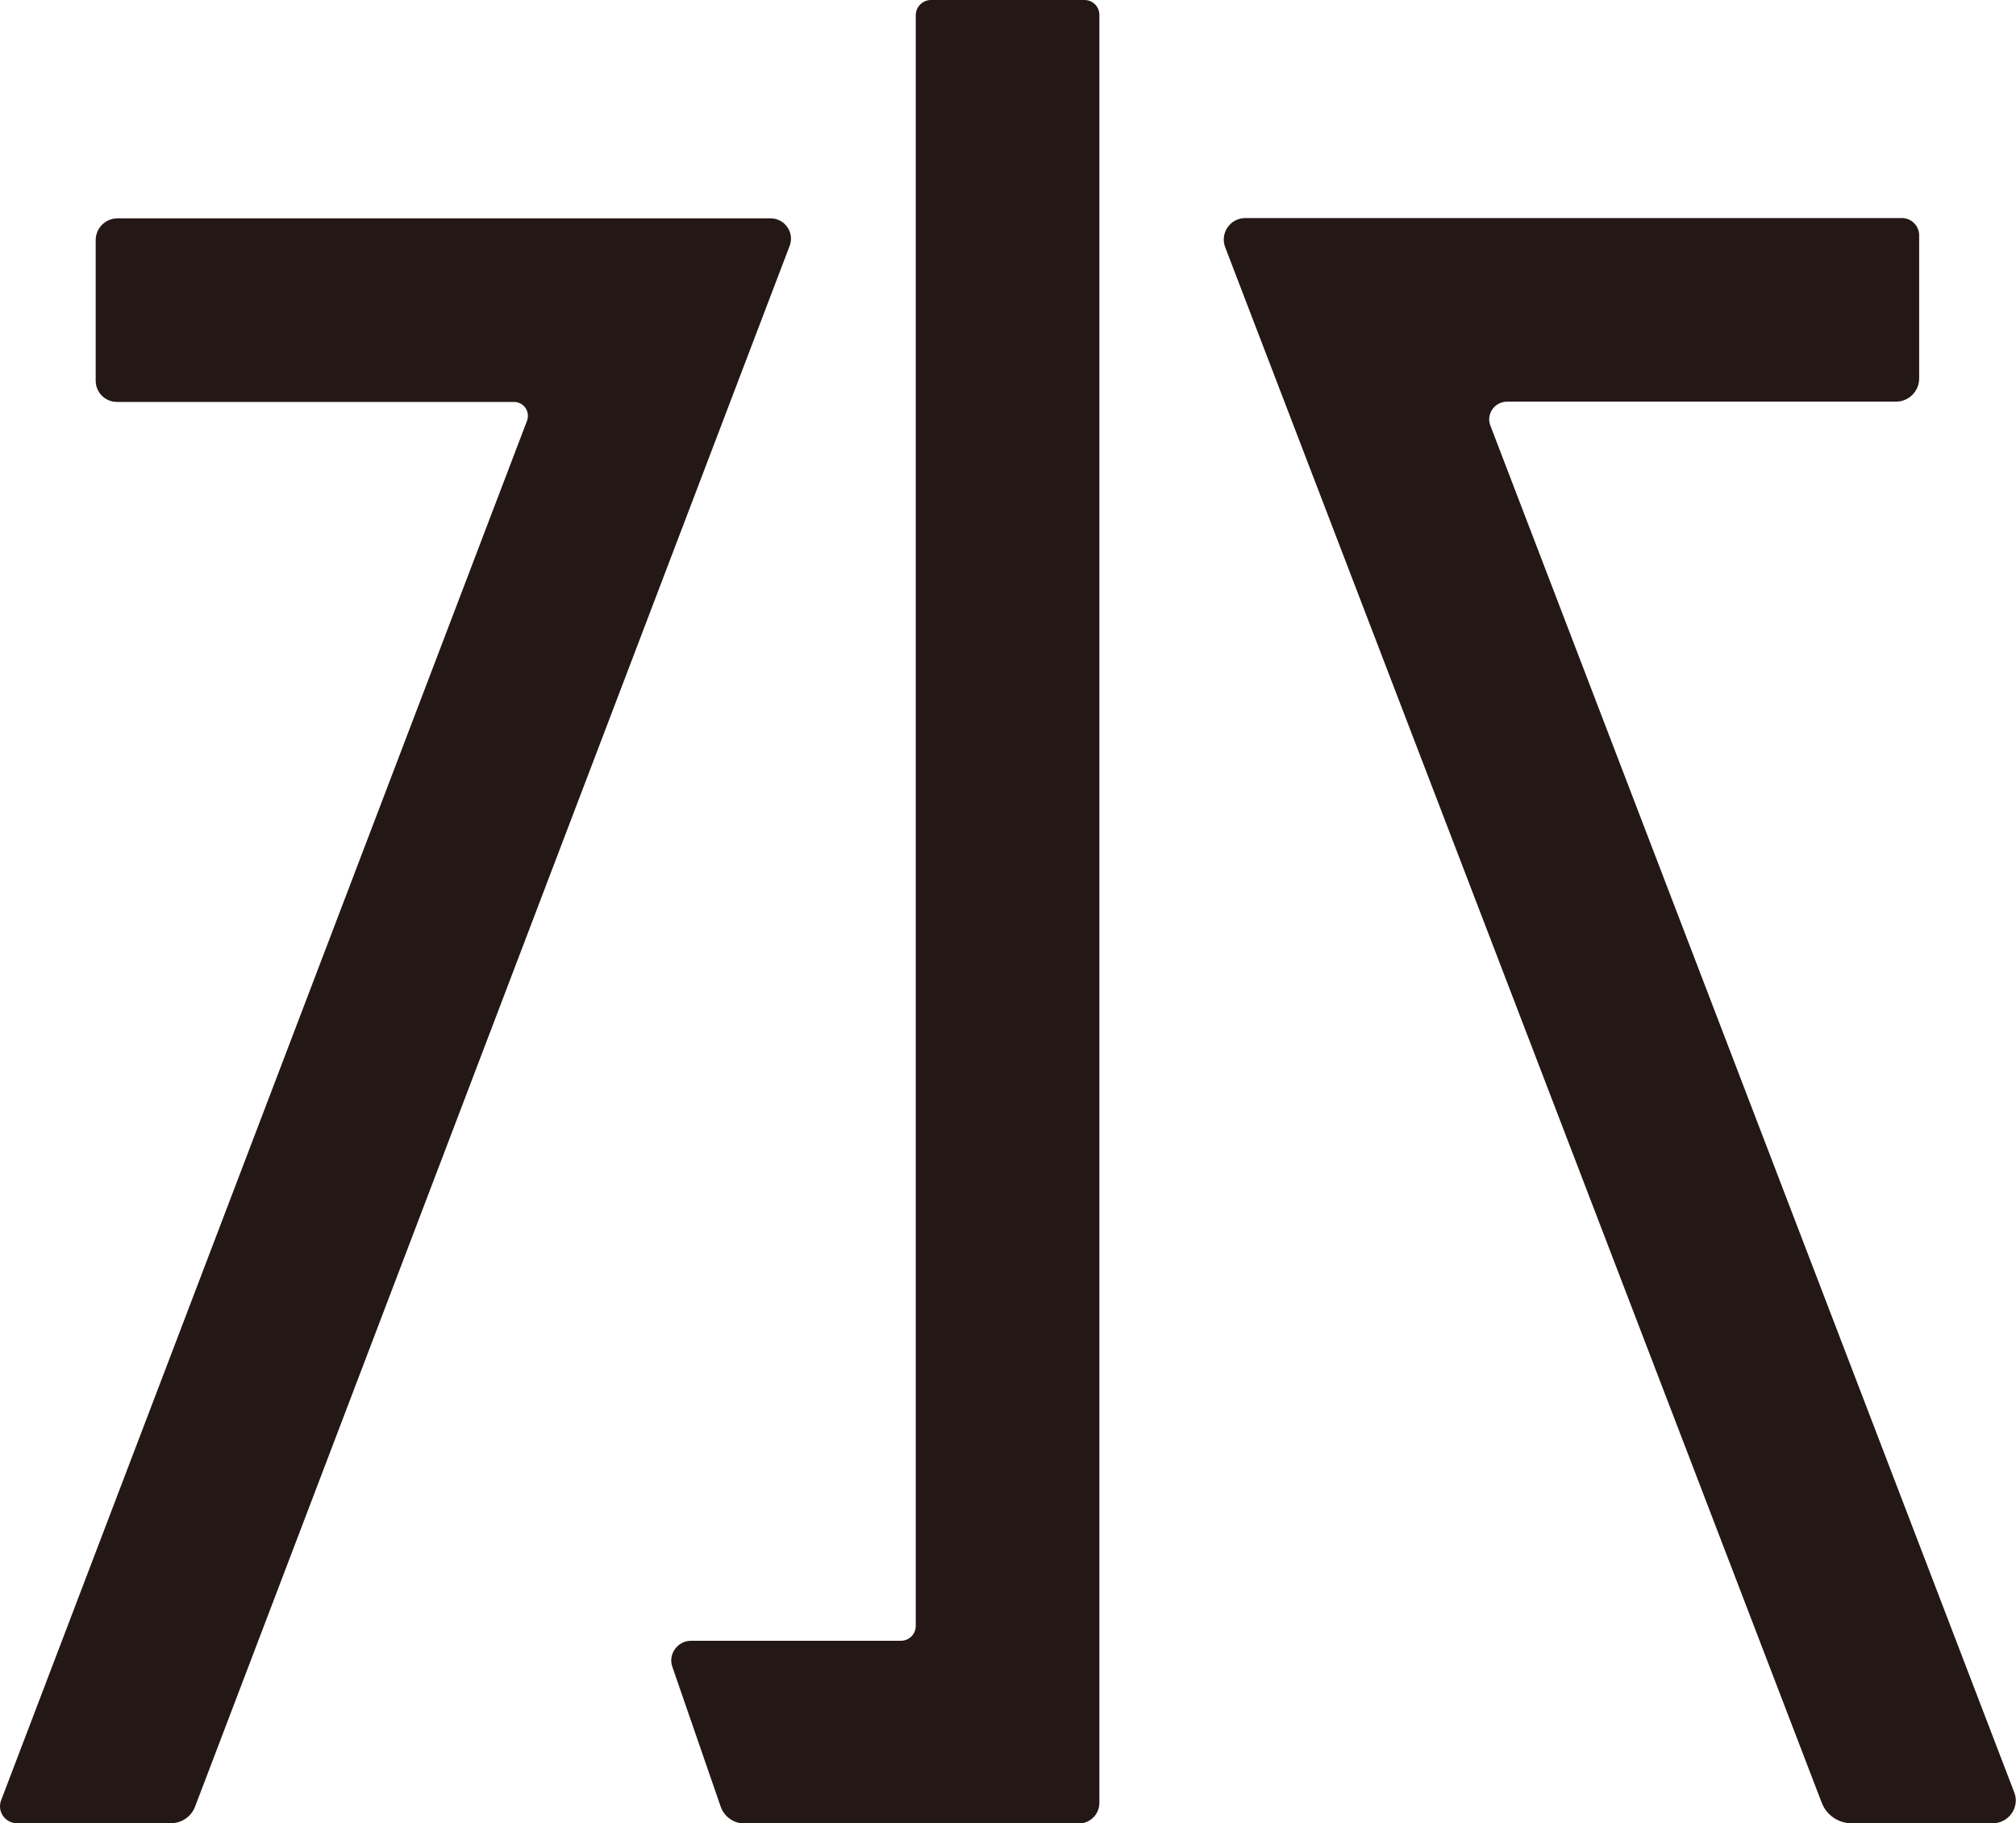 <?xml version="1.0" encoding="UTF-8"?><svg id="_レイヤー_2" xmlns="http://www.w3.org/2000/svg" viewBox="0 0 70.16 63.46"><defs><style>.cls-1{fill:#231815;stroke-width:0px;}</style></defs><g id="_レイヤー_1-2"><path class="cls-1" d="M66.79,13.17v-4.98c0-.33-.27-.6-.6-.6h-22.85c-.53,0-.89.53-.7,1.02l20.76,54.14c.16.42.57.71,1.03.71h4.93c.55,0,.94-.56.74-1.07L51.87,14.82c-.16-.4.14-.84.58-.84h13.53c.45,0,.81-.36.81-.81Z"/><path class="cls-1" d="M31.87.53v56.06c0,.29-.23.52-.52.52h-7.3c-.47,0-.81.47-.65.91l1.68,4.86c.12.35.45.59.83.59h11.63c.4,0,.72-.32.72-.72V.52c0-.29-.23-.52-.52-.52h-5.34c-.29,0-.53.24-.53.53Z"/><path class="cls-1" d="M3.33,8.36v4.89c0,.41.33.74.74.74h13.82c.34,0,.57.34.45.66L.04,62.66c-.15.39.14.8.55.8h5.36c.37,0,.71-.23.84-.58L27.48,8.56c.18-.46-.17-.96-.66-.96H4.09c-.42,0-.76.34-.76.76Z"/></g></svg>